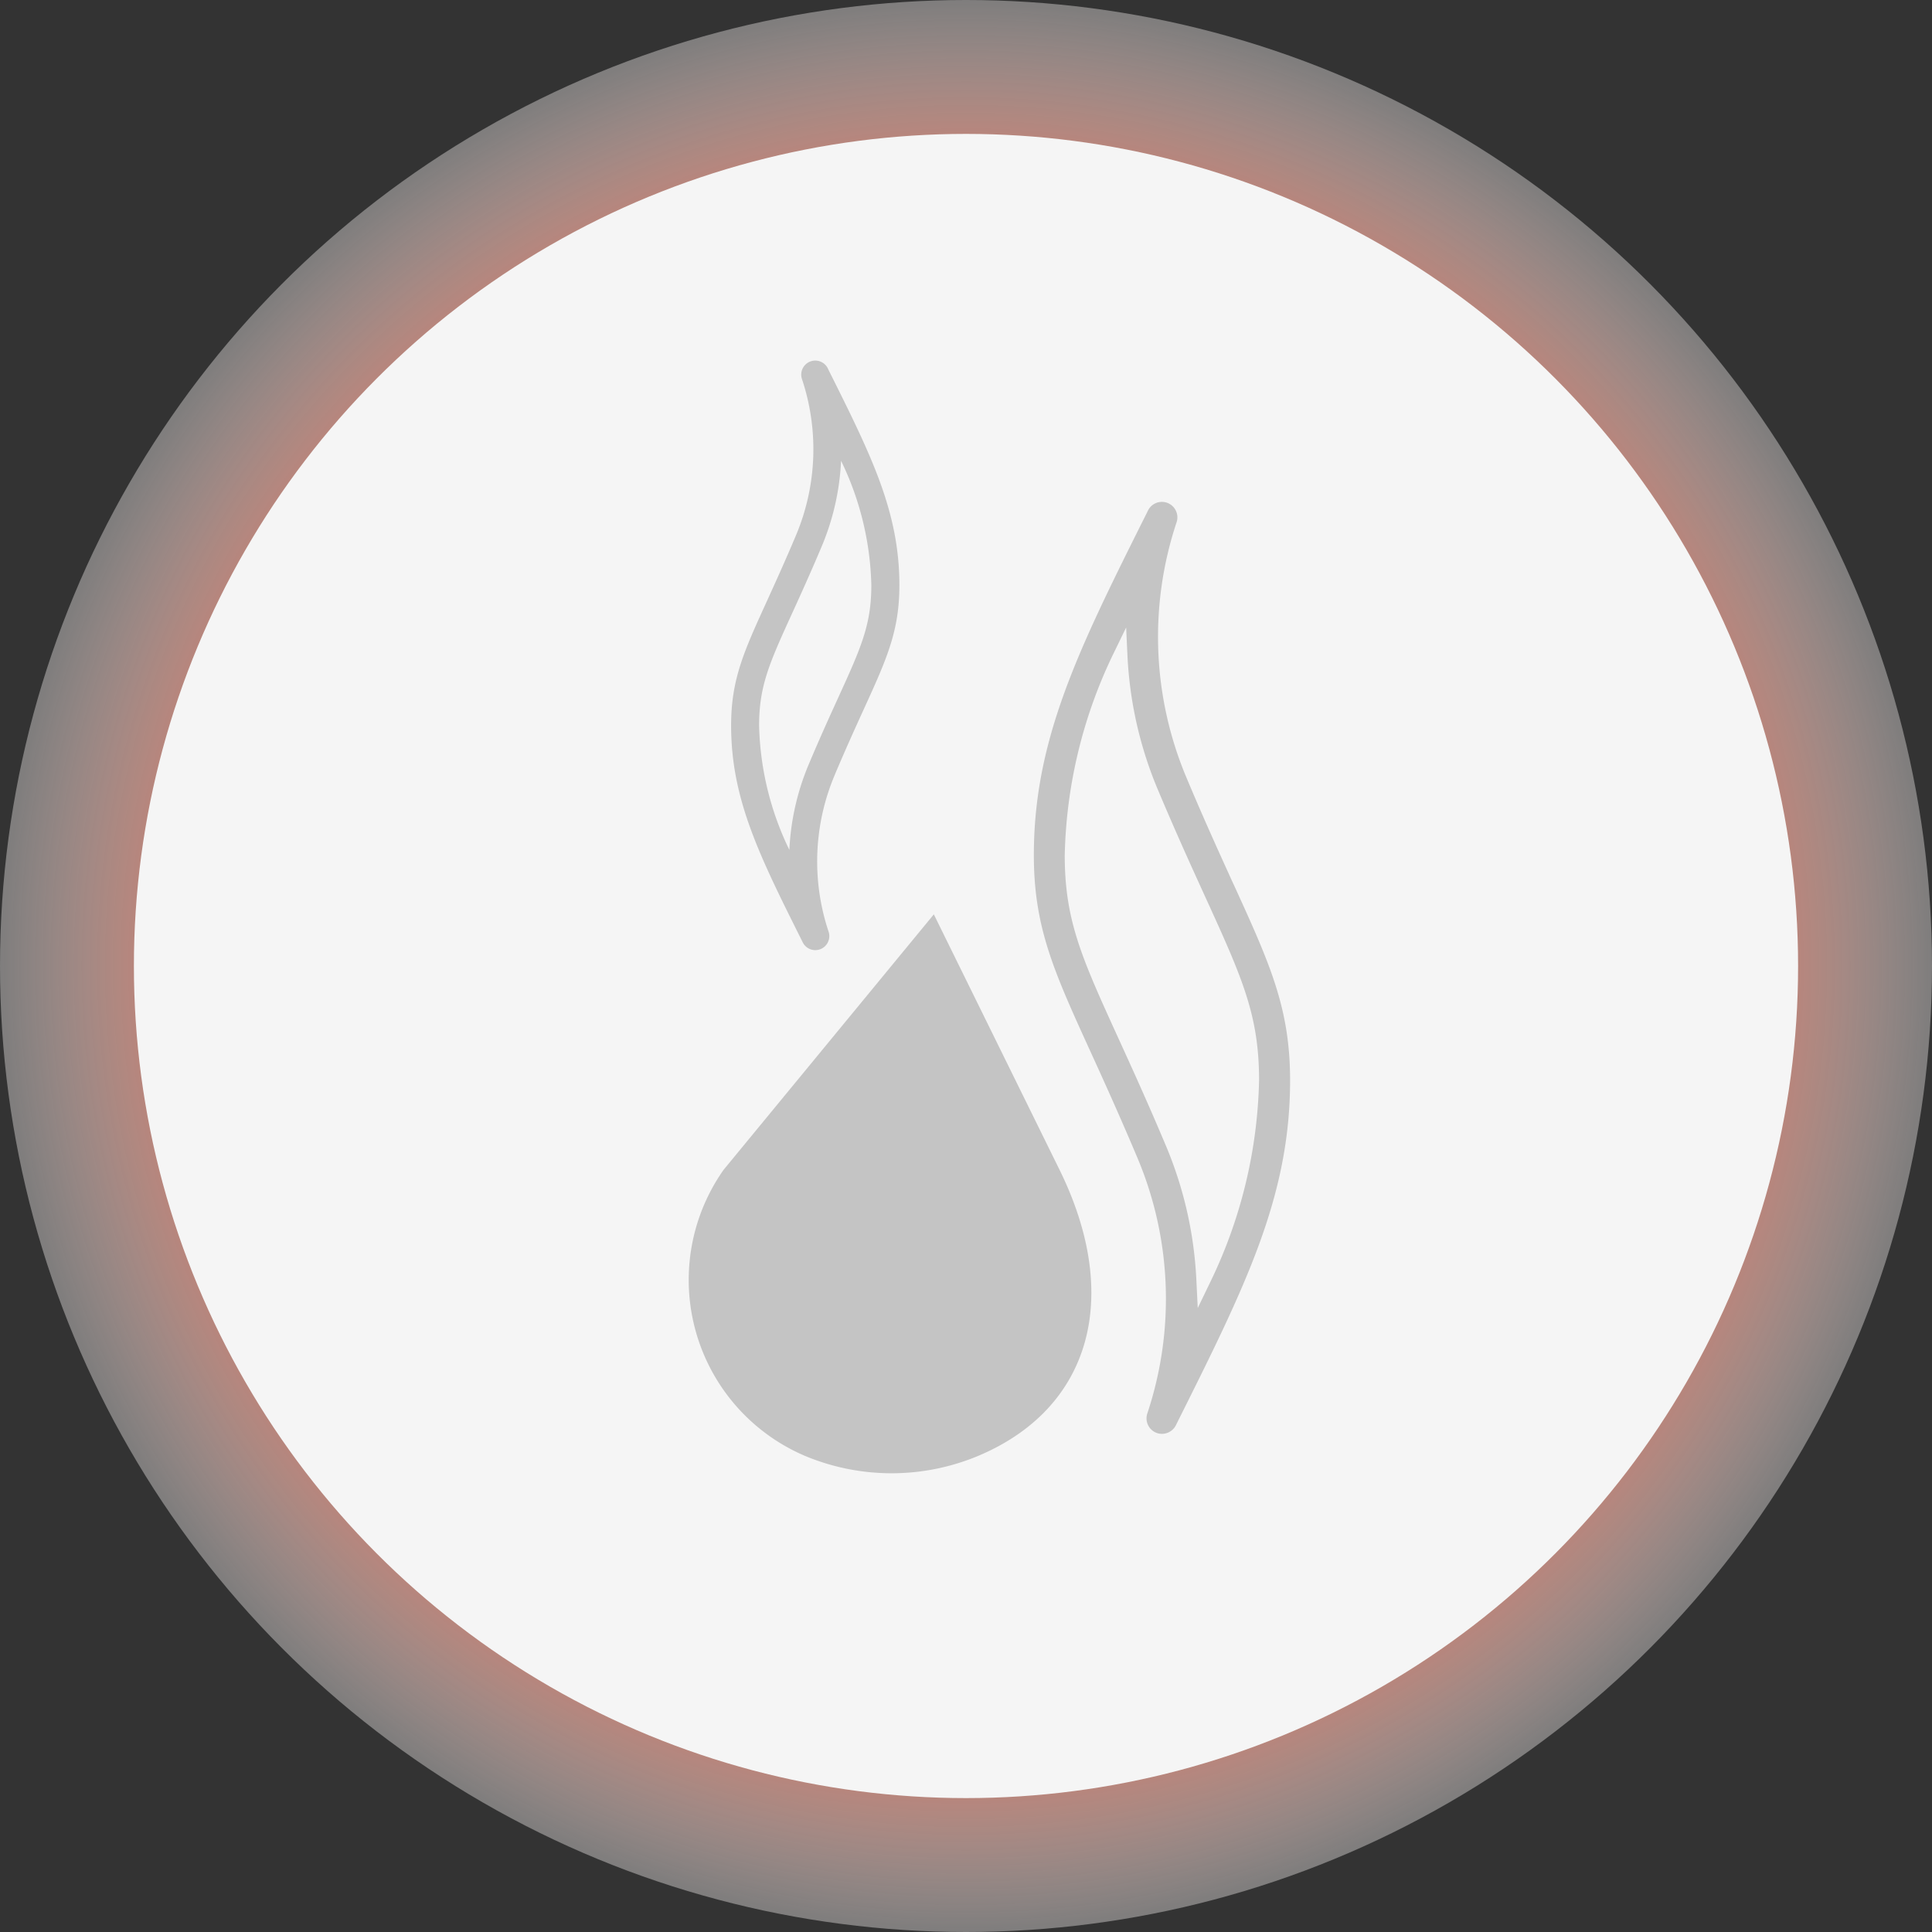 <?xml version="1.0" encoding="UTF-8"?>
<svg xmlns="http://www.w3.org/2000/svg" xmlns:xlink="http://www.w3.org/1999/xlink" width="101" height="101" viewBox="0 0 101 101">
  <rect x="0" y="0" width="101" height="101" fill="#333333" stroke="none"/>
  <defs>
    <radialGradient id="radial-gradient" cx="0.5" cy="0.5" r="0.5" gradientUnits="objectBoundingBox">
      <stop offset="0" stop-color="#df535e"></stop>
      <stop offset="0.744" stop-color="#df6953"></stop>
      <stop offset="1" stop-color="#f4f4f4" stop-opacity="0.373"></stop>
    </radialGradient>
    <clipPath id="clip-path">
      <rect id="Rectangle_39" data-name="Rectangle 39" width="31.431" height="58.153" fill="#c4c4c4"></rect>
    </clipPath>
  </defs>
  <g id="Group_82" data-name="Group 82" transform="translate(-75 -2458)">
    <circle id="Ellipse_35" data-name="Ellipse 35" cx="50.5" cy="50.5" r="50.5" transform="translate(75 2458)" fill="url(#radial-gradient)"></circle>
    <circle id="Ellipse_30" data-name="Ellipse 30" cx="43.5" cy="43.5" r="43.5" transform="translate(82 2465)" fill="#f5f5f5"></circle>
    <g id="Group_70" data-name="Group 70" transform="translate(111.01 2476.86)">
      <g id="Group_72" data-name="Group 72" clip-path="url(#clip-path)">
        <path id="Path_84" data-name="Path 84" d="M132.938,70.05l-.156-.344c-.669-1.473-1.428-3.142-2.3-5.22a18.968,18.968,0,0,1-.514-13.361.81.81,0,0,0-1.492-.617l-.064.131c-3.559,7.119-5.909,11.817-5.909,17.9,0,3.782,1.051,6.084,2.958,10.262.67,1.467,1.5,3.293,2.459,5.564a18.969,18.969,0,0,1,.514,13.361.81.81,0,0,0,.514,1.023.815.815,0,0,0,.978-.405l.064-.131c3.56-7.119,5.909-11.817,5.909-17.9,0-3.783-1.051-6.084-2.958-10.262m-1.87,22.16L131,90.771a20.554,20.554,0,0,0-1.591-7.039c-.972-2.308-1.808-4.137-2.479-5.607-1.93-4.234-2.812-6.166-2.812-9.59a25.383,25.383,0,0,1,2.578-10.6l.632-1.3.067,1.44a20.555,20.555,0,0,0,1.591,7.038c.972,2.308,1.808,4.138,2.479,5.608,1.931,4.234,2.812,6.166,2.812,9.59a25.386,25.386,0,0,1-2.578,10.6Z" transform="translate(-104.466 -42.691)" fill="#c4c4c4"></path>
        <path id="Path_85" data-name="Path 85" d="M19.378,209.9l-6.57-13.35L1.821,209.9a10,10,0,0,0,4.208,14.942,11.737,11.737,0,0,0,9.141,0c5.832-2.478,7.492-8.268,4.208-14.942" transform="translate(0 -167.61)" fill="#c4c4c4"></path>
        <path id="Path_86" data-name="Path 86" d="M20.41,21.679a11.589,11.589,0,0,0-.314,8.16.733.733,0,0,1-1.352.56l-.041-.084c-2.23-4.459-3.7-7.406-3.7-11.246,0-2.4.66-3.851,1.863-6.486.44-.969.942-2.066,1.529-3.459a11.588,11.588,0,0,0,.314-8.16.733.733,0,0,1,1.352-.56L20.1.489c2.23,4.459,3.7,7.406,3.7,11.246,0,2.4-.66,3.851-1.863,6.486-.442.969-.942,2.066-1.529,3.459m.343-16.447a13.07,13.07,0,0,1-1.008,4.462c-.595,1.413-1.1,2.521-1.547,3.5-1.188,2.606-1.73,3.8-1.73,5.877a15.681,15.681,0,0,0,1.582,6.5,13.07,13.07,0,0,1,1.008-4.462c.595-1.413,1.1-2.521,1.547-3.5,1.188-2.606,1.73-3.8,1.73-5.877A15.681,15.681,0,0,0,20.752,5.232Z" transform="translate(-12.792 -0.001)" fill="#c4c4c4"></path>
      </g>
    </g>
  </g>
</svg>
